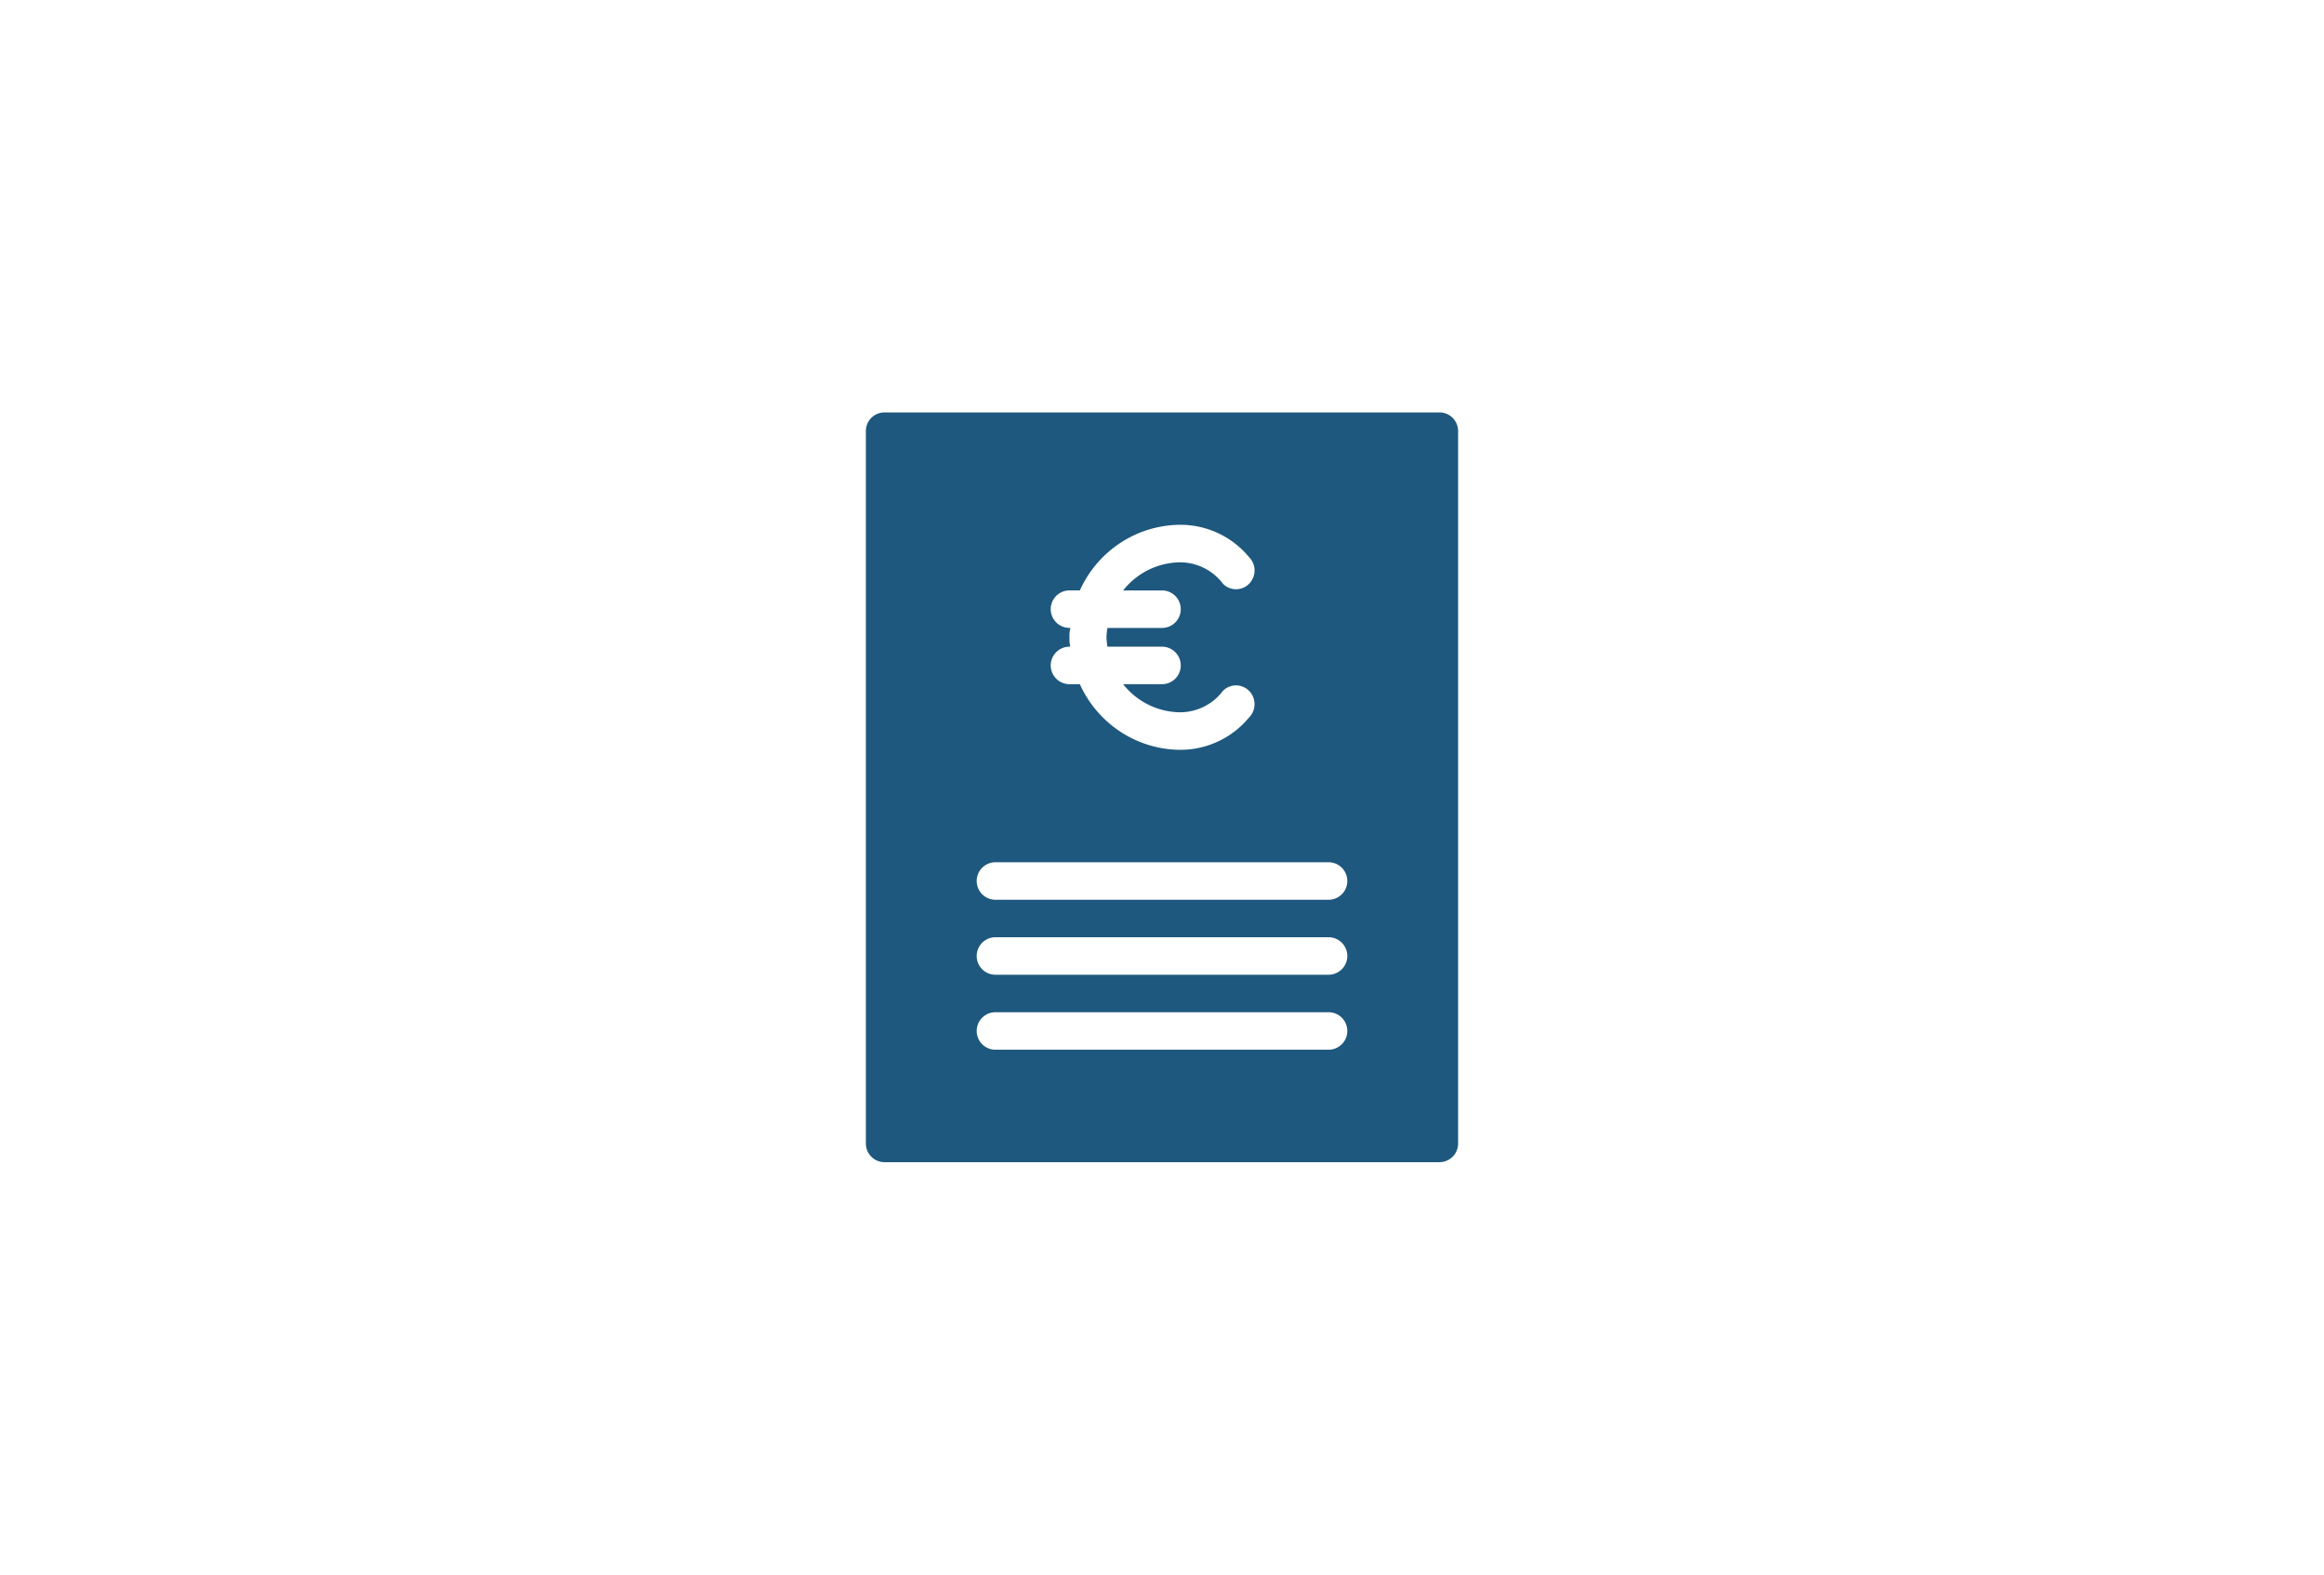 <?xml version="1.0" encoding="UTF-8" standalone="no"?>
<svg
   xmlns:dc="http://purl.org/dc/elements/1.1/"
   xmlns:cc="http://creativecommons.org/ns#"
   xmlns:rdf="http://www.w3.org/1999/02/22-rdf-syntax-ns#"
   xmlns:svg="http://www.w3.org/2000/svg"
   xmlns="http://www.w3.org/2000/svg"
   xmlns:sodipodi="http://sodipodi.sourceforge.net/DTD/sodipodi-0.dtd"
   xmlns:inkscape="http://www.inkscape.org/namespaces/inkscape"
   width="310"
   height="210"
   viewBox="0 0 82.021 55.563"
   version="1.1"
   id="svg8"
   inkscape:version="1.0.1 (3bc2e813f5, 2020-09-07)"
   sodipodi:docname="pruefen.svg">
  <defs
     id="defs2" />
  <sodipodi:namedview
     id="base"
     pagecolor="#ffffff"
     bordercolor="#666666"
     borderopacity="1.0"
     inkscape:pageopacity="0.0"
     inkscape:pageshadow="2"
     inkscape:zoom="1.4"
     inkscape:cx="72.007679"
     inkscape:cy="70.007215"
     inkscape:document-units="mm"
     inkscape:current-layer="layer1"
     inkscape:document-rotation="0"
     showgrid="false"
     units="px"
     inkscape:window-width="1254"
     inkscape:window-height="967"
     inkscape:window-x="207"
     inkscape:window-y="209"
     inkscape:window-maximized="0" />
  <g
     inkscape:label="Ebene 1"
     inkscape:groupmode="layer"
     id="layer1">
    <path
       fill="#1e587e"
       d="M 50.808,41.01 H 31.213 A 0.658,0.658 0 0 1 30.559,40.349 V 15.214 a 0.658,0.658 0 0 1 0.654,-0.661 h 19.595 a 0.658,0.658 0 0 1 0.653,0.661 v 25.135 a 0.658,0.658 0 0 1 -0.653,0.661 z M 35.132,35.719 a 0.661,0.661 0 0 0 0,1.323 h 11.757 a 0.661,0.661 0 0 0 0,-1.323 z m 0,-2.646 a 0.661,0.661 0 0 0 0,1.323 h 11.757 a 0.661,0.661 0 0 0 0,-1.323 z m 0,-2.646 a 0.661,0.661 0 0 0 0,1.323 h 11.757 a 0.661,0.661 0 0 0 0,-1.323 z m 2.613,-7.607 a 0.661,0.661 0 0 0 0,1.323 h 0.366 a 3.948,3.948 0 0 0 1.442,1.684 3.877,3.877 0 0 0 2.111,0.632 3.139,3.139 0 0 0 2.416,-1.138 0.668,0.668 0 0 0 0.01,-0.936 0.648,0.648 0 0 0 -0.925,-0.01 1.902,1.902 0 0 1 -1.501,0.76 2.593,2.593 0 0 1 -2.025,-0.992 h 1.372 a 0.661,0.661 0 0 0 0,-1.323 h -1.927 a 2.705,2.705 0 0 1 -0.033,-0.331 2.706,2.706 0 0 1 0.033,-0.331 h 1.927 a 0.661,0.661 0 0 0 0,-1.323 h -1.372 a 2.591,2.591 0 0 1 2.025,-0.992 1.901,1.901 0 0 1 1.502,0.761 0.648,0.648 0 0 0 0.925,-0.011 0.668,0.668 0 0 0 -0.011,-0.936 3.139,3.139 0 0 0 -2.416,-1.138 3.876,3.876 0 0 0 -2.111,0.631 3.948,3.948 0 0 0 -1.442,1.684 h -0.366 a 0.661,0.661 0 0 0 0,1.323 h 0.033 a 1.143,1.143 0 0 0 -0.033,0.33 1.27,1.27 0 0 0 0.016,0.274 c 0.011,0.037 0.007,0.049 0.004,0.053 a 0.006,0.006 0 0 1 -0.004,0.003 z"
       id="path10"
       style="stroke-width:0.265" />
  </g>
</svg>
